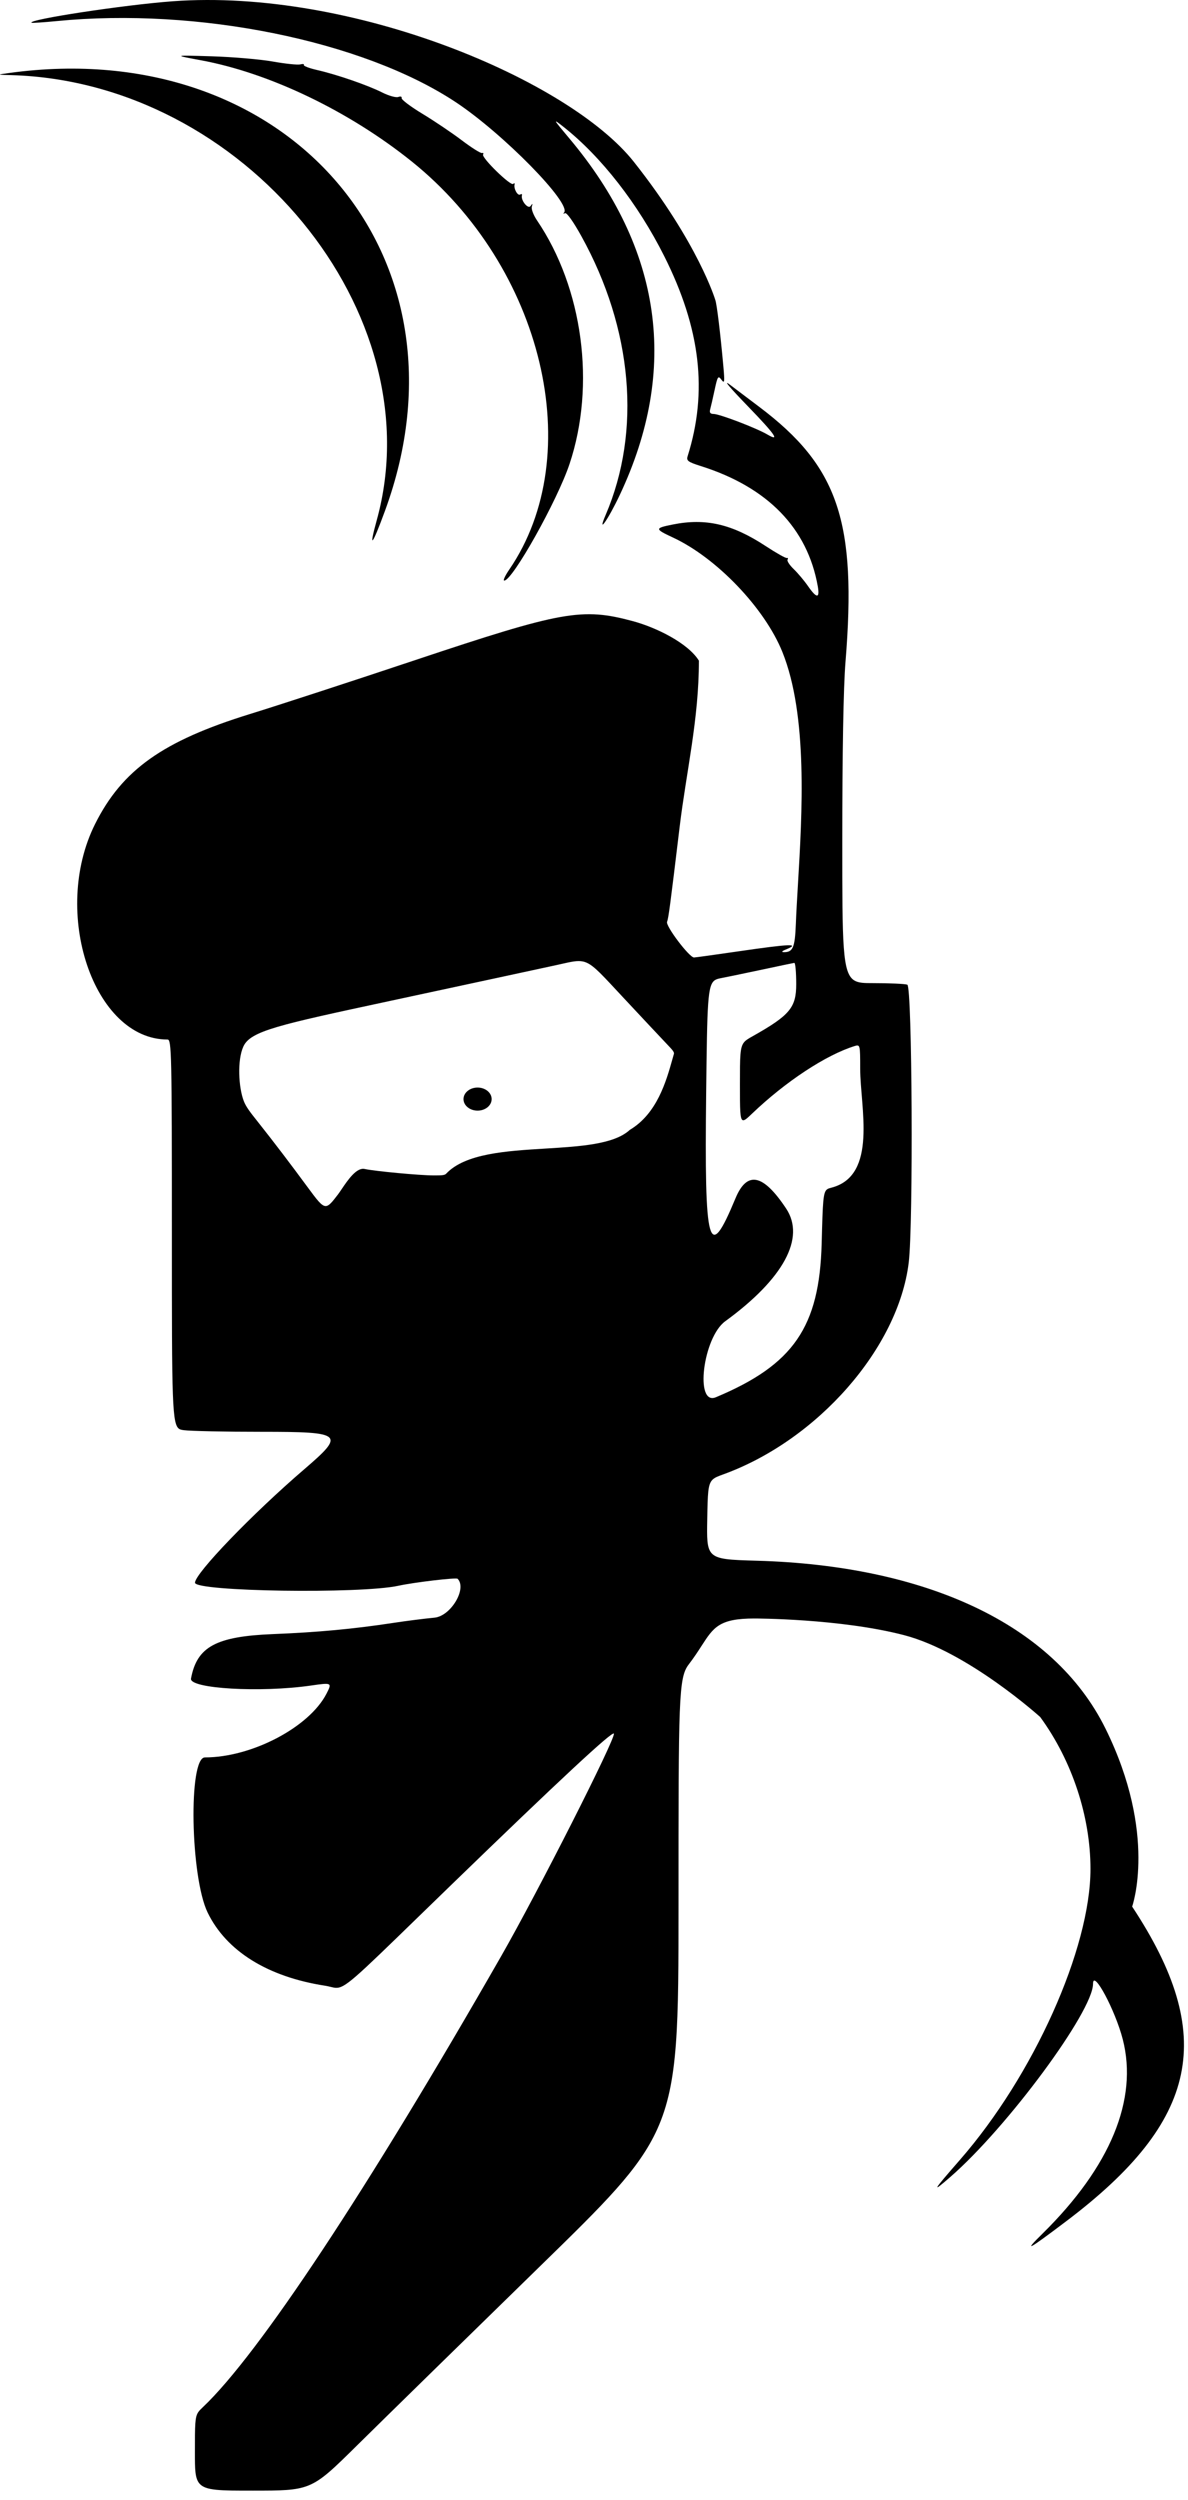 <?xml version="1.0" encoding="utf-8"?>
<svg xmlns="http://www.w3.org/2000/svg" fill="none" height="100%" overflow="visible" preserveAspectRatio="none" style="display: block;" viewBox="0 0 125 263" width="100%">
<g id="highlight">
<path d="M51.731 115.625C51.731 116.295 51.068 116.839 50.25 116.839C49.432 116.839 48.769 116.295 48.769 115.625C48.769 114.955 49.432 114.411 50.25 114.411C51.068 114.411 51.731 114.955 51.731 115.625Z" fill="#F5F5F5" style="fill:#F5F5F5;fill:color(display-p3 0.96 0.96 0.96);fill-opacity:1;"/>
<path clip-rule="evenodd" d="M3.318 2.393C2.901 2.057 13.076 0.509 18.16 0.135C37.058 -1.259 59.899 8.435 66.697 17.031C73.495 25.628 75.262 31.551 75.262 31.551C75.424 31.974 75.796 35.039 76.113 38.558C76.262 40.212 76.236 40.384 75.906 39.945C75.563 39.487 75.5 39.582 75.192 41.023C75.007 41.892 74.794 42.816 74.721 43.076C74.629 43.403 74.739 43.548 75.083 43.548C75.709 43.548 79.587 45.03 80.755 45.717C82.107 46.511 81.555 45.702 78.805 42.859C76.68 40.662 76.017 39.865 76.845 40.505C77.03 40.648 78.393 41.677 79.874 42.792C88.204 49.063 90.165 54.861 88.96 69.665C88.745 72.306 88.624 79.147 88.624 88.612C88.624 99.495 88.624 102.382 89.896 103.148C90.356 103.425 90.981 103.425 91.832 103.425C93.597 103.425 95.233 103.499 95.467 103.589C95.982 103.787 96.108 128.781 95.614 132.831C94.52 141.811 86.037 151.495 76.105 155.103C75.558 155.301 75.197 155.433 74.955 155.681C74.481 156.167 74.464 157.101 74.415 159.863C74.381 161.78 74.363 162.816 74.868 163.391C75.463 164.069 76.785 164.107 79.665 164.189C97.198 164.687 110.834 170.73 116.324 181.859C121.814 192.988 119.124 200.574 119.124 200.574C128.061 214.115 126.182 223.099 112.202 233.663C108.109 236.756 107.635 237.005 109.691 234.98C116.834 227.945 119.759 220.871 118.139 214.549C117.352 211.481 115.008 207.099 115.008 208.697C115.008 211.597 105.999 223.789 99.998 229.012C97.969 230.777 98.097 230.548 101.008 227.212C108.752 218.336 114.739 204.995 114.739 196.612C114.739 191.162 112.848 185.282 109.451 180.633C109.451 180.633 101.857 173.771 95.126 172.018C88.395 170.265 79.376 170.265 79.376 170.265C75.677 170.265 75.082 171.186 73.817 173.146C73.451 173.712 73.03 174.364 72.462 175.106C71.393 176.499 71.393 178.714 71.393 200.216C71.393 213.083 71.393 219.043 69.156 223.988C67.225 228.257 63.626 231.769 56.922 238.312C48.963 246.08 40.27 254.59 37.604 257.223C35.069 259.728 33.861 260.922 32.408 261.492C31.082 262.012 29.554 262.013 26.633 262.015C23.136 262.017 21.635 262.018 20.992 261.275C20.508 260.716 20.508 259.738 20.508 258.024C20.508 255.04 20.508 254.284 20.857 253.763C20.975 253.587 21.133 253.437 21.345 253.236C27.216 247.679 38.642 230.408 52.735 205.783C56.605 199.021 64.769 182.908 64.593 182.379C64.479 182.037 58.837 187.285 47.431 198.34C46.138 199.593 44.995 200.704 43.982 201.688L43.978 201.692C37.299 208.184 36.289 209.166 35.329 209.119C35.246 209.114 35.164 209.103 35.079 209.086C34.99 209.069 34.896 209.046 34.795 209.022L34.791 209.021L34.788 209.02L34.778 209.018C34.7 208.999 34.616 208.979 34.526 208.959C34.425 208.937 34.314 208.915 34.193 208.896C28.155 207.959 23.811 205.251 21.846 201.198C20.031 197.453 19.811 184.88 21.561 184.88C26.483 184.88 32.531 181.711 34.352 178.179C34.952 177.015 34.925 177 32.731 177.318C27.425 178.086 19.9 177.65 20.097 176.586C20.716 173.239 22.727 172.149 28.72 171.907C33.448 171.717 37.181 171.37 41.373 170.73C42.706 170.526 44.659 170.278 45.713 170.179C47.44 170.016 49.168 167.11 48.147 166.087C47.998 165.938 43.584 166.459 41.912 166.823C37.909 167.694 20.508 167.432 20.517 166.501C20.526 165.511 26.566 159.241 32.021 154.559C36.351 150.843 36.104 150.626 27.546 150.626C23.716 150.626 20.021 150.548 19.334 150.454C19.18 150.433 19.045 150.414 18.926 150.36C18.085 149.97 18.085 147.756 18.085 129.821C18.085 110.817 18.053 109.359 17.632 109.359C9.855 109.359 5.356 95.988 10.003 86.69C12.852 80.992 17.134 77.95 26.297 75.117C29.258 74.202 37.073 71.652 43.662 69.451C59.156 64.277 61.234 63.904 66.582 65.343C69.051 66.007 72.388 67.651 73.538 69.503C73.538 75.69 72.208 81.198 71.51 87.004C70.511 95.305 70.342 96.579 70.187 96.979C70.019 97.414 72.526 100.728 73.022 100.728C73.152 100.728 75.232 100.44 77.643 100.089C83.19 99.28 84.296 99.241 82.633 99.91C82.295 100.047 82.206 100.16 82.431 100.167C83.424 100.199 83.641 99.712 83.737 97.231C83.784 95.994 83.868 94.589 83.957 93.071C84.403 85.562 85.014 75.267 82.319 68.583C80.464 63.982 75.407 58.692 70.821 56.555C68.873 55.647 68.87 55.564 70.765 55.183C74.249 54.482 77.023 55.123 80.57 57.451C81.668 58.172 82.666 58.734 82.788 58.7C82.91 58.666 82.944 58.744 82.865 58.874C82.785 59.003 83.077 59.451 83.513 59.87C83.949 60.289 84.627 61.096 85.021 61.664C85.925 62.972 86.274 62.979 86.047 61.686C84.966 55.565 80.771 51.25 73.738 49.03C72.394 48.605 72.203 48.464 72.35 47.998C74.486 41.205 73.713 34.568 69.896 26.96C67.131 21.447 63.257 16.475 59.283 13.339C58.139 12.437 58.166 12.491 59.899 14.553C69.661 26.174 71.453 38.838 65.21 52.074C63.974 54.693 62.787 56.367 63.731 54.159C67.503 45.338 66.568 34.604 61.18 24.861C60.315 23.296 59.62 22.323 59.441 22.426C59.336 22.486 59.28 22.498 59.283 22.465C59.285 22.448 59.306 22.416 59.346 22.372C60.191 21.439 52.905 14.015 47.911 10.721C38.142 4.277 20.809 0.763 5.97 2.218C4.563 2.356 3.369 2.434 3.318 2.393ZM65.484 104.841C67.457 106.955 69.623 109.265 70.298 109.975C70.696 110.393 70.965 110.676 70.91 110.865C70.857 111.048 70.802 111.242 70.745 111.446C70.104 113.725 69.138 117.157 66.269 118.862C64.62 120.387 61.075 120.604 57.391 120.829C53.259 121.081 48.951 121.344 46.94 123.477C46.773 123.654 46.419 123.654 45.615 123.654C44.164 123.654 39.44 123.211 38.371 122.976C37.514 122.786 36.591 124.15 35.95 125.097C35.794 125.329 35.654 125.536 35.536 125.689C34.957 126.44 34.632 126.861 34.287 126.878C33.846 126.899 33.373 126.257 32.294 124.792C30.614 122.51 28.902 120.251 27.141 118.032C26.333 117.015 25.891 116.458 25.648 115.824C25.1 114.391 24.947 111.541 25.608 110.092C26.356 108.453 29.3 107.821 40.902 105.328C49.454 103.491 57.42 101.774 58.605 101.514L59.099 101.403C60.135 101.17 60.764 101.028 61.337 101.149C62.222 101.335 62.975 102.145 64.891 104.204C65.077 104.405 65.274 104.617 65.484 104.841ZM83.778 103.537C83.778 106.004 83.099 106.813 79.177 109.02C78.953 109.146 78.767 109.25 78.613 109.358C78.491 109.443 78.389 109.53 78.303 109.631C77.855 110.158 77.855 111.067 77.855 114.069C77.855 116.729 77.855 117.746 78.156 117.845C78.343 117.907 78.645 117.618 79.133 117.151C82.652 113.786 86.884 110.996 89.903 110.051C90.501 109.864 90.508 109.89 90.508 112.443C90.508 116.438 92.394 123.672 87.48 124.944C87.3 124.99 87.158 125.027 87.043 125.106C86.599 125.408 86.574 126.328 86.455 130.809V130.818C86.222 139.6 83.487 143.573 75.323 146.991C73.077 147.931 73.967 140.702 76.306 138.998C82.448 134.525 84.769 130.231 82.716 127.139C80.289 123.482 78.599 123.142 77.384 126.069C74.542 132.911 74.11 131.355 74.302 114.966C74.415 105.387 74.436 103.59 75.247 103.097C75.434 102.983 75.663 102.938 75.946 102.884C76.254 102.824 76.727 102.728 77.282 102.614C78.218 102.422 79.39 102.176 80.412 101.957C82.041 101.608 83.464 101.31 83.576 101.295C83.687 101.28 83.778 102.289 83.778 103.537Z" fill="#F5F5F5" fill-rule="evenodd" style="fill:#F5F5F5;fill:color(display-p3 0.96 0.96 0.96);fill-opacity:1;"/>
<path d="M43.321 16.986C36.715 11.684 28.364 7.676 21.135 6.339C19.79 6.09 19.066 5.956 19.072 5.896C19.079 5.826 20.082 5.856 22.258 5.922C24.479 5.99 27.38 6.238 28.704 6.474C30.027 6.709 31.33 6.845 31.598 6.774C31.866 6.704 32.034 6.731 31.97 6.834C31.906 6.938 32.542 7.179 33.383 7.372C35.462 7.847 38.681 8.958 40.215 9.73C40.91 10.08 41.672 10.292 41.908 10.202C42.147 10.11 42.303 10.162 42.26 10.319C42.216 10.473 43.203 11.219 44.453 11.974C45.702 12.73 47.563 13.983 48.588 14.76C49.613 15.536 50.569 16.138 50.712 16.097C50.854 16.056 50.907 16.127 50.829 16.253C50.632 16.572 53.739 19.607 53.998 19.348C54.113 19.233 54.177 19.26 54.142 19.408C54.034 19.854 54.469 20.63 54.735 20.465C54.872 20.381 54.954 20.412 54.919 20.534C54.767 21.064 55.56 22.051 55.832 21.67C56.044 21.371 56.069 21.384 55.958 21.736C55.882 21.978 56.125 22.627 56.499 23.179C61.335 30.308 62.698 40.508 59.926 48.812C58.642 52.66 53.926 61.079 53.055 61.079C52.909 61.079 53.143 60.563 53.575 59.933C61.867 47.826 57.155 28.089 43.321 16.986Z" fill="#F5F5F5" style="fill:#F5F5F5;fill:color(display-p3 0.96 0.96 0.96);fill-opacity:1;"/>
<path d="M0.989 7.675C0.335 7.765 -0.002 7.811 5.52466e-06 7.84C0 7.847 0.021 7.853 0.062 7.858C0.134 7.868 0.27 7.875 0.472 7.882L0.857 7.894L1.162 7.903C25.65 8.586 45.658 32.919 39.646 54.706C38.769 57.887 39.139 57.472 40.507 53.742C50.331 26.96 30.329 3.644 0.989 7.675Z" fill="#F5F5F5" style="fill:#F5F5F5;fill:color(display-p3 0.96 0.96 0.96);fill-opacity:1;"/>
</g>
</svg>